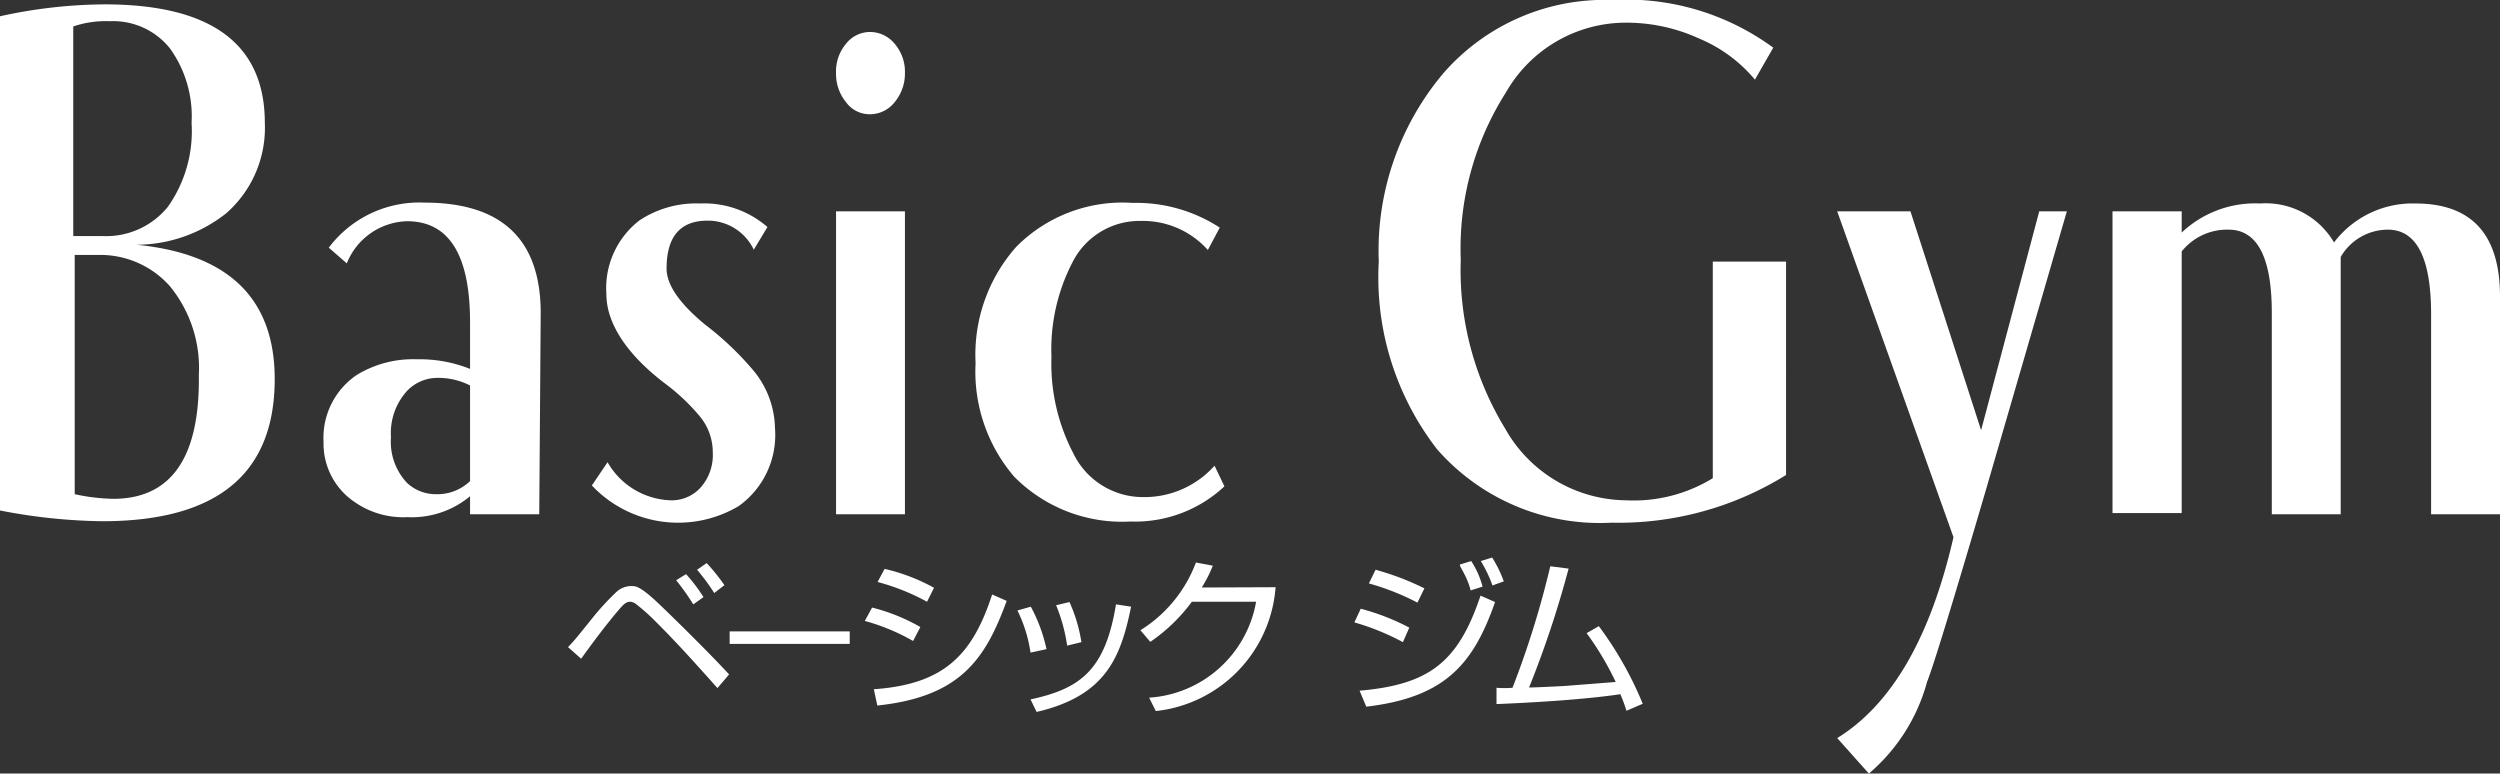 <svg xmlns="http://www.w3.org/2000/svg" viewBox="0 0 86 26.61"><rect x="0" y="0" width="86" height="26.61" fill="#333333" stroke="none"/><defs><style>.cls-1{fill:#fff;}</style></defs><g id="レイヤー_2" data-name="レイヤー 2"><g id="レイヤー_1-2" data-name="レイヤー 1"><path class="cls-1" d="M5.77,7.12a2.73,2.73,0,0,1-2.25,1h-1V.91A3.45,3.45,0,0,1,3.77.73a2.5,2.5,0,0,1,2.08.94,4,4,0,0,1,.74,2.56A4.5,4.5,0,0,1,5.77,7.12ZM4.7,8.42A5,5,0,0,0,7.79,7.33a3.91,3.91,0,0,0,1.32-3.1Q9.11.15,3.59.15A17.11,17.11,0,0,0,0,.56v17a19.35,19.35,0,0,0,3.52.37q5.93,0,5.93-4.89Q9.45,8.89,4.7,8.42Zm-.81,8.74A6.84,6.84,0,0,1,2.57,17V8.77H3.4A3.2,3.2,0,0,1,5.84,9.84a4.44,4.44,0,0,1,1,3.06C6.88,15.74,5.89,17.16,3.89,17.16Z"/><path class="cls-1" d="M15,17a1.44,1.44,0,0,1-1-.39,2.06,2.06,0,0,1-.55-1.57,2.15,2.15,0,0,1,.55-1.59A1.44,1.44,0,0,1,15,13a2.41,2.41,0,0,1,1.17.26v3.29A1.62,1.62,0,0,1,15,17Zm3.6-6.23c0-2.53-1.33-3.8-4-3.8a3.9,3.9,0,0,0-3.29,1.55l.62.54A2.3,2.3,0,0,1,14,7.61c1.45,0,2.17,1.16,2.17,3.48v1.6a4.67,4.67,0,0,0-1.83-.33,3.71,3.71,0,0,0-2.07.54,2.61,2.61,0,0,0-1.14,2.3,2.42,2.42,0,0,0,1.07,2.07,2.92,2.92,0,0,0,1.81.52,3.13,3.13,0,0,0,2.16-.72v.62h2.38Z"/><path class="cls-1" d="M26.66,14.74a3,3,0,0,1-1.25,2.67,4.08,4.08,0,0,1-5.05-.71l.54-.8a2.6,2.6,0,0,0,2.15,1.31,1.34,1.34,0,0,0,1.07-.46,1.69,1.69,0,0,0,.4-1.18,1.94,1.94,0,0,0-.44-1.24,7,7,0,0,0-1.22-1.15c-1.31-1-2-2.07-2-3.06A2.94,2.94,0,0,1,22,7.58,3.53,3.53,0,0,1,24.08,7a3.31,3.31,0,0,1,2.32.81l-.47.78a1.75,1.75,0,0,0-1.59-1q-1.41,0-1.41,1.65c0,.55.44,1.2,1.33,1.93a10.52,10.52,0,0,1,1.67,1.59A3.2,3.2,0,0,1,26.66,14.74Z"/><path class="cls-1" d="M31.13,2.51a1.54,1.54,0,0,1-.35,1,1.08,1.08,0,0,1-.85.42,1,1,0,0,1-.83-.42,1.53,1.53,0,0,1-.34-1,1.47,1.47,0,0,1,.34-1,1.05,1.05,0,0,1,.83-.41,1.1,1.1,0,0,1,.85.41A1.48,1.48,0,0,1,31.13,2.51Zm0,15.18H28.76V7.27h2.37Z"/><path class="cls-1" d="M42.12,16.73a4.49,4.49,0,0,1-3.23,1.21,5.22,5.22,0,0,1-4-1.54,5.55,5.55,0,0,1-1.33-3.91,5.59,5.59,0,0,1,1.4-4,5.14,5.14,0,0,1,4-1.51,5.26,5.26,0,0,1,3,.85l-.41.77a3,3,0,0,0-2.31-1,2.58,2.58,0,0,0-2.35,1.43,6.5,6.5,0,0,0-.72,3.24,6.66,6.66,0,0,0,.75,3.32,2.66,2.66,0,0,0,2.4,1.51,3.23,3.23,0,0,0,2.46-1.08Z"/><path class="cls-1" d="M61.44,16.34a10.91,10.91,0,0,1-6,1.64,7.44,7.44,0,0,1-6-2.52A9.65,9.65,0,0,1,47.43,9a9.47,9.47,0,0,1,2.23-6.49A7.36,7.36,0,0,1,55.46,0,8.54,8.54,0,0,1,61,1.64l-.63,1.1a5,5,0,0,0-1.91-1.41A6,6,0,0,0,55.94.78a4.75,4.75,0,0,0-4.13,2.39,10,10,0,0,0-1.56,5.76,10.45,10.45,0,0,0,1.52,5.8,4.82,4.82,0,0,0,4.15,2.48,5.21,5.21,0,0,0,3-.76V9h2.52Z"/><path class="cls-1" d="M71.1,7.27l-2.81,9.67q-1.68,5.72-2,6.52a6.31,6.31,0,0,1-2,3.15l-1.09-1.22q2.81-1.73,4-6.91l-4-11.21h2.52l2.43,7.53,2-7.53Z"/><path class="cls-1" d="M86,17.69H83.63V10.81c0-1.94-.5-2.91-1.49-2.91a1.88,1.88,0,0,0-1.62.94v8.85H78.15V10.76c0-1.91-.5-2.86-1.49-2.86a2,2,0,0,0-1.61.75v9H72.67V7.27h2.38V8a3.68,3.68,0,0,1,2.7-1,2.72,2.72,0,0,1,2.54,1.34A3.39,3.39,0,0,1,83.09,7Q86,7,86,10.2Z"/><path class="cls-1" d="M19.54,22.26c.24-.25.3-.33.84-1a8.71,8.71,0,0,1,.85-.92.77.77,0,0,1,.5-.18c.12,0,.26,0,.75.44.24.21,1.79,1.72,2.6,2.6l-.4.47c-.74-.83-1.48-1.66-2.28-2.44a6.73,6.73,0,0,0-.52-.45.36.36,0,0,0-.2-.08c-.14,0-.23.09-.37.25-.47.55-.9,1.13-1.32,1.71Zm4.31-1.47a8.48,8.48,0,0,0-.59-.83l.34-.21a5.69,5.69,0,0,1,.6.79Zm.72-.39a7.24,7.24,0,0,0-.59-.8l.33-.23a6.74,6.74,0,0,1,.61.76Z"/><path class="cls-1" d="M29.23,21.72v.43H25.1v-.43Z"/><path class="cls-1" d="M31.89,20.7a7.64,7.64,0,0,0-1.7-.68l.24-.45a6.5,6.5,0,0,1,1.7.65Zm-.48,1.35a7.1,7.1,0,0,0-1.66-.69L30,20.9a6.55,6.55,0,0,1,1.66.67Zm-1.35,1.66c2.41-.17,3.39-1.17,4.07-3.26l.5.22c-.73,2-1.59,3.3-4.45,3.6Z"/><path class="cls-1" d="M35.45,22.45A4.88,4.88,0,0,0,35,21l.46-.13A5.51,5.51,0,0,1,36,22.33Zm1.26-.24a5.84,5.84,0,0,0-.38-1.39l.46-.11a5.31,5.31,0,0,1,.41,1.38Zm-1.26,1.85c1.71-.37,2.57-1,2.94-3.27l.52.08c-.35,1.69-.83,3.06-3.25,3.62Z"/><path class="cls-1" d="M43.88,20.2a4.63,4.63,0,0,1-4.12,4.26L39.53,24a4,4,0,0,0,3.68-3.3H41a5.92,5.92,0,0,1-1.43,1.38l-.34-.4a4.67,4.67,0,0,0,1.91-2.33l.58.11a4.34,4.34,0,0,1-.38.75Z"/><path class="cls-1" d="M48.48,21.59a7.92,7.92,0,0,0-1.67-.65l-.22.47a8.38,8.38,0,0,1,1.67.68ZM49,20.24a9.23,9.23,0,0,0-1.68-.64l-.23.47a8.55,8.55,0,0,1,1.67.66Zm2-.06a3,3,0,0,0-.39-.88l-.39.12c0,.08.05.11.2.42a2.52,2.52,0,0,1,.17.47ZM47,24.31c2.7-.32,3.68-1.45,4.43-3.6l-.5-.22c-.77,2.3-1.77,3.06-4.16,3.27ZM51.73,20a4.09,4.09,0,0,0-.4-.82l-.39.12a4.39,4.39,0,0,1,.4.84Z"/><path class="cls-1" d="M55,21.54a12.21,12.21,0,0,1,1.51,2.67l-.56.24a5.36,5.36,0,0,0-.21-.57c-1.18.18-3,.29-4.26.34l0-.56a3.51,3.51,0,0,0,.55,0,31.63,31.63,0,0,0,1.3-4.18l.63.08a35,35,0,0,1-1.36,4.09c.2,0,1.24-.05,1.32-.06l1.66-.13a10.14,10.14,0,0,0-1-1.68Z"/></g></g></svg>